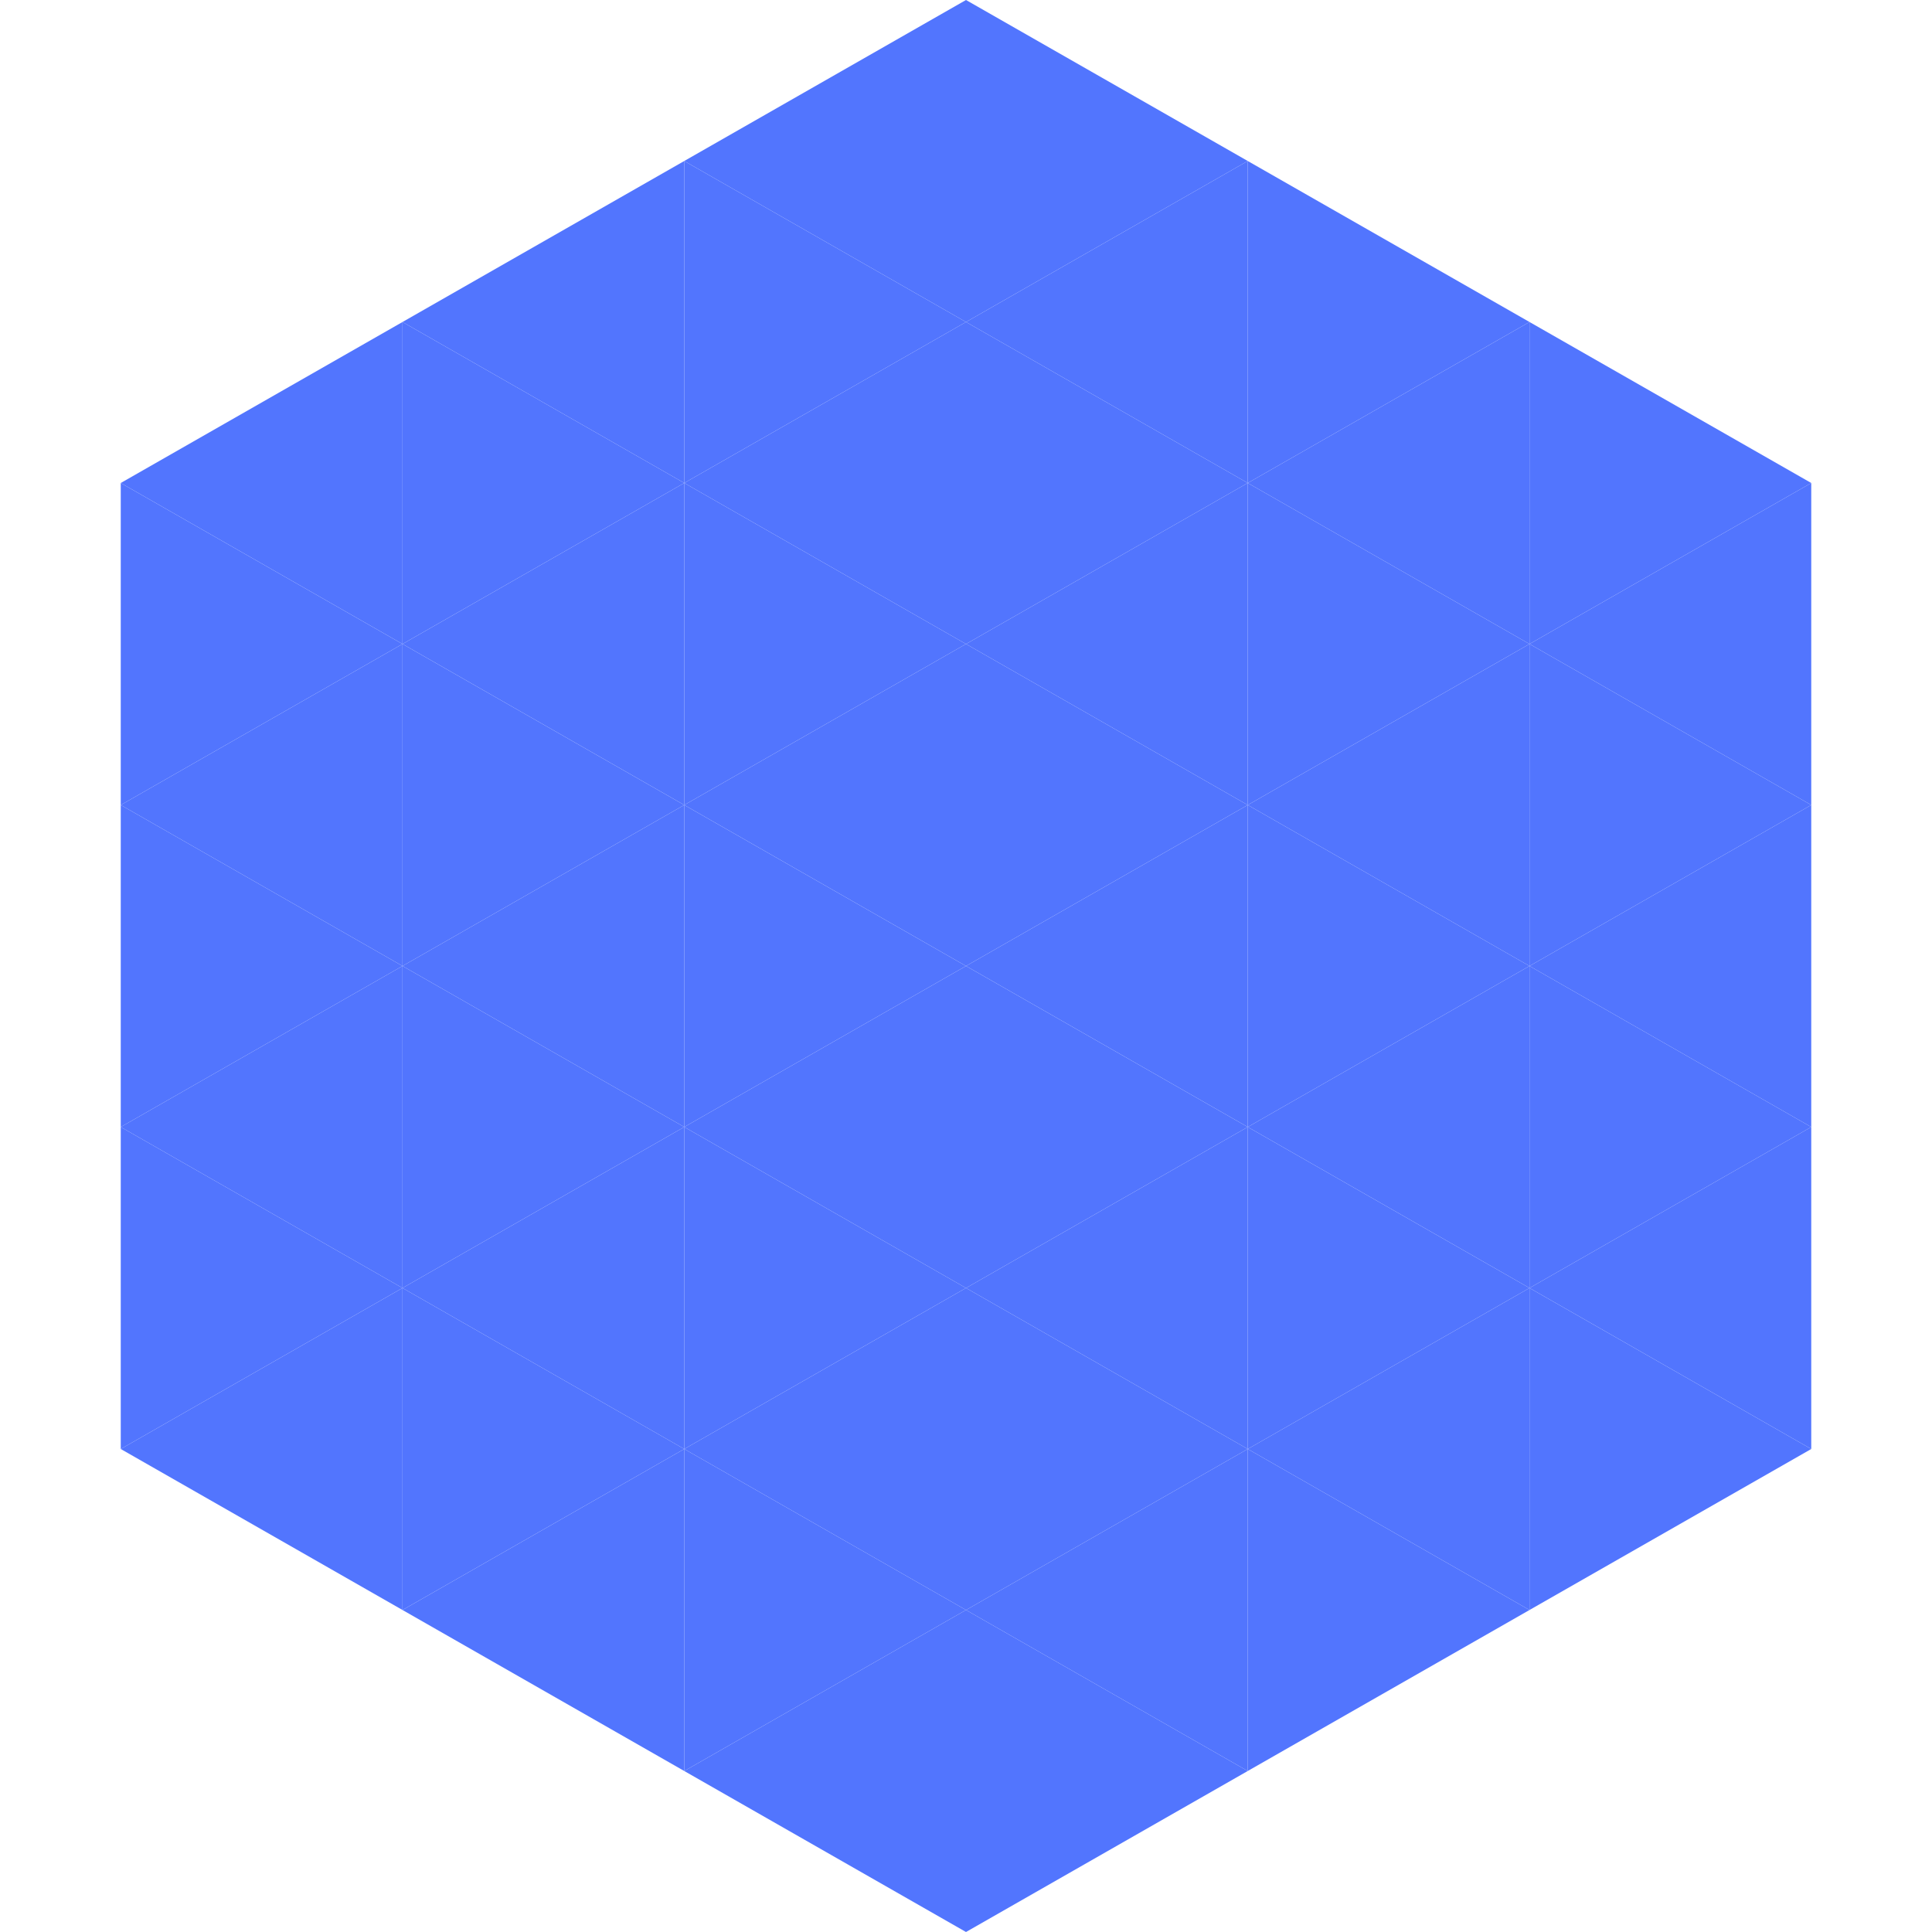 <?xml version="1.0"?>
<!-- Generated by SVGo -->
<svg width="240" height="240"
     xmlns="http://www.w3.org/2000/svg"
     xmlns:xlink="http://www.w3.org/1999/xlink">
<polygon points="50,40 15,60 50,80" style="fill:rgb(82,117,254)" />
<polygon points="190,40 225,60 190,80" style="fill:rgb(82,117,254)" />
<polygon points="15,60 50,80 15,100" style="fill:rgb(82,117,254)" />
<polygon points="225,60 190,80 225,100" style="fill:rgb(82,117,254)" />
<polygon points="50,80 15,100 50,120" style="fill:rgb(82,117,254)" />
<polygon points="190,80 225,100 190,120" style="fill:rgb(82,117,254)" />
<polygon points="15,100 50,120 15,140" style="fill:rgb(82,117,254)" />
<polygon points="225,100 190,120 225,140" style="fill:rgb(82,117,254)" />
<polygon points="50,120 15,140 50,160" style="fill:rgb(82,117,254)" />
<polygon points="190,120 225,140 190,160" style="fill:rgb(82,117,254)" />
<polygon points="15,140 50,160 15,180" style="fill:rgb(82,117,254)" />
<polygon points="225,140 190,160 225,180" style="fill:rgb(82,117,254)" />
<polygon points="50,160 15,180 50,200" style="fill:rgb(82,117,254)" />
<polygon points="190,160 225,180 190,200" style="fill:rgb(82,117,254)" />
<polygon points="15,180 50,200 15,220" style="fill:rgb(255,255,255); fill-opacity:0" />
<polygon points="225,180 190,200 225,220" style="fill:rgb(255,255,255); fill-opacity:0" />
<polygon points="50,0 85,20 50,40" style="fill:rgb(255,255,255); fill-opacity:0" />
<polygon points="190,0 155,20 190,40" style="fill:rgb(255,255,255); fill-opacity:0" />
<polygon points="85,20 50,40 85,60" style="fill:rgb(82,117,254)" />
<polygon points="155,20 190,40 155,60" style="fill:rgb(82,117,254)" />
<polygon points="50,40 85,60 50,80" style="fill:rgb(82,117,254)" />
<polygon points="190,40 155,60 190,80" style="fill:rgb(82,117,254)" />
<polygon points="85,60 50,80 85,100" style="fill:rgb(82,117,254)" />
<polygon points="155,60 190,80 155,100" style="fill:rgb(82,117,254)" />
<polygon points="50,80 85,100 50,120" style="fill:rgb(82,117,254)" />
<polygon points="190,80 155,100 190,120" style="fill:rgb(82,117,254)" />
<polygon points="85,100 50,120 85,140" style="fill:rgb(82,117,254)" />
<polygon points="155,100 190,120 155,140" style="fill:rgb(82,117,254)" />
<polygon points="50,120 85,140 50,160" style="fill:rgb(82,117,254)" />
<polygon points="190,120 155,140 190,160" style="fill:rgb(82,117,254)" />
<polygon points="85,140 50,160 85,180" style="fill:rgb(82,117,254)" />
<polygon points="155,140 190,160 155,180" style="fill:rgb(82,117,254)" />
<polygon points="50,160 85,180 50,200" style="fill:rgb(82,117,254)" />
<polygon points="190,160 155,180 190,200" style="fill:rgb(82,117,254)" />
<polygon points="85,180 50,200 85,220" style="fill:rgb(82,117,254)" />
<polygon points="155,180 190,200 155,220" style="fill:rgb(82,117,254)" />
<polygon points="120,0 85,20 120,40" style="fill:rgb(82,117,254)" />
<polygon points="120,0 155,20 120,40" style="fill:rgb(82,117,254)" />
<polygon points="85,20 120,40 85,60" style="fill:rgb(82,117,254)" />
<polygon points="155,20 120,40 155,60" style="fill:rgb(82,117,254)" />
<polygon points="120,40 85,60 120,80" style="fill:rgb(82,117,254)" />
<polygon points="120,40 155,60 120,80" style="fill:rgb(82,117,254)" />
<polygon points="85,60 120,80 85,100" style="fill:rgb(82,117,254)" />
<polygon points="155,60 120,80 155,100" style="fill:rgb(82,117,254)" />
<polygon points="120,80 85,100 120,120" style="fill:rgb(82,117,254)" />
<polygon points="120,80 155,100 120,120" style="fill:rgb(82,117,254)" />
<polygon points="85,100 120,120 85,140" style="fill:rgb(82,117,254)" />
<polygon points="155,100 120,120 155,140" style="fill:rgb(82,117,254)" />
<polygon points="120,120 85,140 120,160" style="fill:rgb(82,117,254)" />
<polygon points="120,120 155,140 120,160" style="fill:rgb(82,117,254)" />
<polygon points="85,140 120,160 85,180" style="fill:rgb(82,117,254)" />
<polygon points="155,140 120,160 155,180" style="fill:rgb(82,117,254)" />
<polygon points="120,160 85,180 120,200" style="fill:rgb(82,117,254)" />
<polygon points="120,160 155,180 120,200" style="fill:rgb(82,117,254)" />
<polygon points="85,180 120,200 85,220" style="fill:rgb(82,117,254)" />
<polygon points="155,180 120,200 155,220" style="fill:rgb(82,117,254)" />
<polygon points="120,200 85,220 120,240" style="fill:rgb(82,117,254)" />
<polygon points="120,200 155,220 120,240" style="fill:rgb(82,117,254)" />
<polygon points="85,220 120,240 85,260" style="fill:rgb(255,255,255); fill-opacity:0" />
<polygon points="155,220 120,240 155,260" style="fill:rgb(255,255,255); fill-opacity:0" />
</svg>
